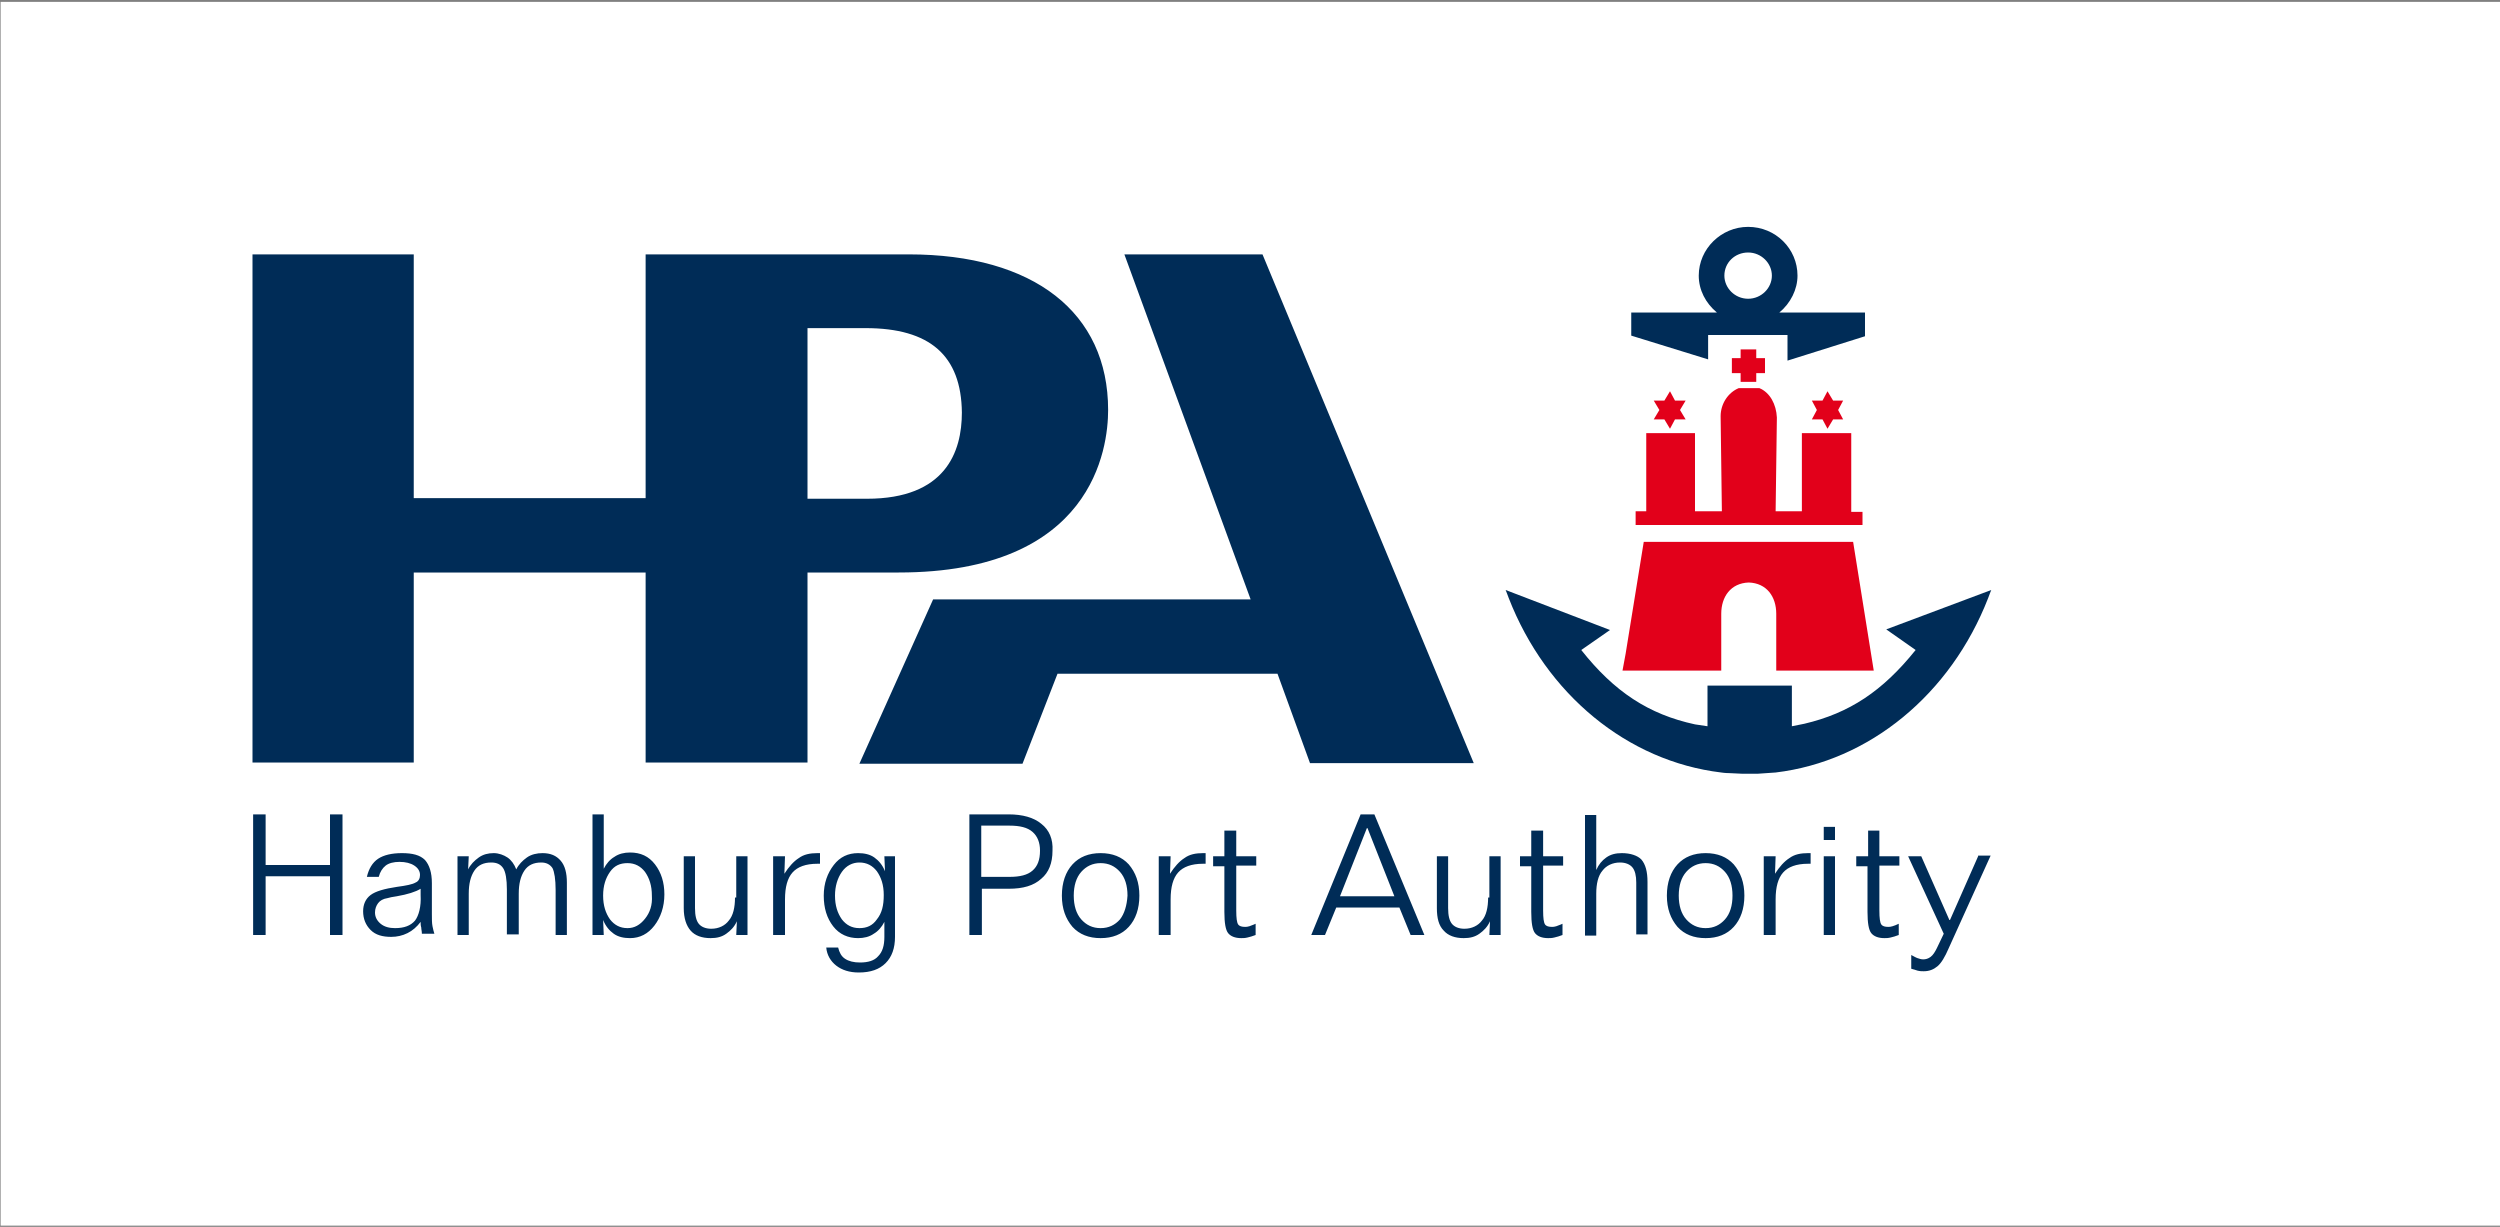 <?xml version="1.0" encoding="utf-8"?>
<!-- Generator: Adobe Illustrator 25.0.0, SVG Export Plug-In . SVG Version: 6.00 Build 0)  -->
<svg version="1.1" id="Ebene_1" xmlns="http://www.w3.org/2000/svg" xmlns:xlink="http://www.w3.org/1999/xlink" x="0px" y="0px"
	 viewBox="0 0 400 196.3" style="enable-background:new 0 0 400 196.3;" xml:space="preserve">
<rect x="0" y="0" width="400" height="196.3" fill="#808080" stroke="none"/>
<style type="text/css">
	.st0{fill:#FFFFFF;}
	.st1{clip-path:url(#SVGID_2_);fill:#002C57;}
	.st2{clip-path:url(#SVGID_2_);fill:#21085E;}
	.st3{clip-path:url(#SVGID_2_);fill:#E2001A;}
</style>
<rect x="0.1" y="0.3" class="st0" width="399.9" height="195.8"/>
<g>
	<defs>
		<rect id="SVGID_1_" width="400" height="196.3"/>
	</defs>
	<clipPath id="SVGID_2_">
		<use xlink:href="#SVGID_1_"  style="overflow:visible;"/>
	</clipPath>
	<path class="st1" d="M52.8,138.4H42.5v-8.1h-2v19.3h2v-9.4h10.3v9.4h2v-19.3h-2V138.4 M69.2,148.2c-0.1-0.5-0.1-1.1-0.1-1.9v-5
		c0-1.7-0.4-2.9-1.1-3.7c-0.8-0.8-2-1.1-3.7-1.1c-1.6,0-2.9,0.3-3.8,0.9c-0.9,0.6-1.5,1.6-1.8,2.9h1.9c0.2-0.8,0.6-1.4,1.1-1.8
		c0.5-0.4,1.3-0.6,2.2-0.6c1,0,1.8,0.2,2.4,0.6c0.6,0.4,0.9,0.9,0.9,1.5c0,0.5-0.2,1-0.7,1.2c-0.5,0.3-1.5,0.5-3,0.7
		c-2,0.3-3.4,0.7-4.2,1.3c-0.8,0.6-1.2,1.5-1.2,2.6c0,1.2,0.4,2.2,1.2,3c0.8,0.8,1.9,1.1,3.3,1.1c0.9,0,1.8-0.2,2.6-0.6
		c0.8-0.4,1.5-1,2.1-1.8c0,0.3,0,0.6,0.1,0.9c0,0.3,0.1,0.6,0.1,1h2C69.4,149.1,69.3,148.7,69.2,148.2 M66.4,147.3
		c-0.7,0.8-1.7,1.2-3.2,1.2c-0.9,0-1.7-0.2-2.3-0.7c-0.6-0.5-0.9-1.1-0.9-1.8c0-0.6,0.2-1.1,0.5-1.5c0.3-0.4,0.8-0.7,1.5-0.8
		c0.3-0.1,0.8-0.2,1.5-0.3c1.7-0.3,3-0.7,3.8-1.2c0,0.1,0,0.3,0,0.4c0,0.2,0,0.4,0,0.6C67.4,145.1,67,146.5,66.4,147.3 M86.8,136.5
		c-0.9,0-1.8,0.2-2.5,0.7c-0.7,0.5-1.3,1.1-1.7,1.9c-0.3-0.8-0.8-1.5-1.4-1.9c-0.6-0.4-1.4-0.7-2.2-0.7c-0.9,0-1.7,0.2-2.4,0.7
		c-0.7,0.5-1.3,1.1-1.7,1.9l0.1-2.1h-1.8v12.6h1.8V143c0-1.6,0.3-2.8,0.9-3.7c0.6-0.9,1.5-1.3,2.7-1.3c0.9,0,1.5,0.3,1.9,0.9
		c0.4,0.6,0.6,1.8,0.6,3.4v7.2H83V143c0-1.6,0.3-2.8,0.9-3.7c0.6-0.9,1.5-1.3,2.7-1.3c0.8,0,1.4,0.3,1.8,0.9
		c0.3,0.6,0.5,1.8,0.5,3.5v7.2h1.8v-8.4c0-1.5-0.3-2.7-1-3.5C89,136.9,88.1,136.5,86.8,136.5 M104.8,138.3c-1-1.3-2.3-1.9-4-1.9
		c-0.9,0-1.8,0.2-2.5,0.7c-0.7,0.4-1.3,1.1-1.7,1.9l0-8.7h-1.8v19.3h1.8l-0.1-2.4c0.4,1,1,1.7,1.7,2.2c0.7,0.5,1.6,0.7,2.6,0.7
		c1.6,0,2.9-0.7,3.9-2c1-1.3,1.6-3,1.6-5C106.3,141.2,105.8,139.6,104.8,138.3 M103.2,147c-0.8,1-1.7,1.5-2.8,1.5
		c-1.2,0-2.1-0.5-2.8-1.4c-0.7-1-1.1-2.2-1.1-3.8c0-1.6,0.4-2.8,1.1-3.8c0.7-1,1.6-1.4,2.8-1.4c1.2,0,2.1,0.5,2.8,1.4
		c0.7,1,1.1,2.2,1.1,3.8C104.4,144.8,104,146,103.2,147 M117.6,143.6c0,1.6-0.3,2.9-1,3.7c-0.6,0.8-1.6,1.3-2.8,1.3
		c-0.9,0-1.6-0.3-2-0.8c-0.4-0.5-0.6-1.3-0.6-2.5V137h-1.8v8.3c0,1.6,0.4,2.8,1.1,3.6c0.7,0.8,1.8,1.2,3.2,1.2c1,0,1.8-0.2,2.5-0.7
		c0.7-0.5,1.3-1.1,1.7-2l-0.1,2.2h1.8V137h-1.8V143.6z M127.8,137.3c-0.8,0.5-1.6,1.4-2.3,2.5l0.1-2.8h-1.9v12.6h1.9v-5.7
		c0-2,0.4-3.4,1.2-4.3c0.8-0.9,2.1-1.4,4-1.4h0.4v-1.7h-0.4C129.6,136.5,128.6,136.7,127.8,137.3 M141.5,137l0.1,2.4
		c-0.4-1-1-1.7-1.7-2.2c-0.7-0.5-1.6-0.7-2.6-0.7c-1.6,0-2.9,0.6-3.9,1.9c-1,1.3-1.6,2.9-1.6,4.9c0,2,0.5,3.6,1.5,4.9
		c1,1.3,2.4,1.9,4,1.9c0.9,0,1.8-0.2,2.5-0.7c0.7-0.4,1.3-1.1,1.7-1.9l0,2.4c0,1.4-0.3,2.4-1,3.1c-0.6,0.7-1.6,1-2.9,1
		c-1,0-1.8-0.2-2.4-0.6c-0.6-0.4-0.9-1-1.1-1.8h-1.9c0.1,1.2,0.7,2.2,1.6,2.9c0.9,0.7,2.1,1.1,3.6,1.1c1.9,0,3.3-0.5,4.3-1.5
		c1-1,1.5-2.4,1.5-4.2V137H141.5z M140.3,147.1c-0.7,1-1.6,1.4-2.8,1.4c-1.2,0-2.1-0.5-2.8-1.4c-0.7-1-1.1-2.2-1.1-3.8
		c0-1.5,0.4-2.8,1.1-3.8c0.7-1,1.7-1.5,2.8-1.5c1.2,0,2.1,0.5,2.8,1.4c0.7,1,1.1,2.2,1.1,3.8C141.4,144.9,141.1,146.1,140.3,147.1
		 M166.6,131.8c-1.2-1-3-1.5-5.2-1.5h-6.3v19.3h2v-7.4h4.3c2.3,0,4-0.5,5.2-1.6c1.2-1,1.8-2.5,1.8-4.5
		C168.5,134.3,167.9,132.8,166.6,131.8 M165.2,139.3c-0.8,0.7-2,1-3.7,1h-4.5v-8.2h4.5c1.7,0,2.9,0.3,3.7,1c0.8,0.7,1.2,1.7,1.2,3
		C166.4,137.6,166,138.6,165.2,139.3 M180.6,138.3c-1.1-1.2-2.6-1.8-4.5-1.8c-1.9,0-3.4,0.6-4.5,1.8c-1.1,1.2-1.7,2.9-1.7,5
		c0,2.1,0.6,3.7,1.7,5c1.1,1.2,2.6,1.8,4.5,1.8c1.9,0,3.4-0.6,4.5-1.8c1.1-1.2,1.7-2.9,1.7-5C182.3,141.2,181.7,139.6,180.6,138.3
		 M179.2,147.1c-0.8,0.9-1.8,1.4-3.1,1.4c-1.3,0-2.3-0.5-3.1-1.4c-0.8-0.9-1.2-2.2-1.2-3.8c0-1.6,0.4-2.9,1.2-3.8
		c0.8-0.9,1.8-1.4,3.1-1.4c1.3,0,2.3,0.5,3.1,1.4c0.8,0.9,1.2,2.2,1.2,3.8C180.3,144.9,179.9,146.2,179.2,147.1 M189.5,137.3
		c-0.8,0.5-1.6,1.4-2.3,2.5l0.1-2.8h-1.9v12.6h1.9v-5.7c0-2,0.4-3.4,1.2-4.3c0.8-0.9,2.1-1.4,4-1.4h0.4v-1.7h-0.4
		C191.3,136.5,190.3,136.7,189.5,137.3 M197.7,132.9h-1.8v4.1h-1.8v1.6h1.8v7.3c0,1.8,0.2,2.9,0.6,3.4c0.4,0.5,1.1,0.8,2.1,0.8
		c0.3,0,0.6,0,1-0.1c0.4-0.1,0.8-0.2,1.3-0.4v-1.8c-0.4,0.2-0.8,0.3-1,0.4c-0.3,0.1-0.5,0.1-0.7,0.1c-0.5,0-0.9-0.1-1.1-0.4
		c-0.2-0.3-0.3-1-0.3-2.2v-7.2h3.2V137h-3.2V132.9z M219.9,130.3h-2.2l-7.9,19.3h2.2l1.8-4.4h10.1l1.8,4.4h2.2L219.9,130.3z
		 M214.4,143.4l4.3-10.9h0.1l4.3,10.9H214.4z M238.1,143.6c0,1.6-0.3,2.9-1,3.7c-0.6,0.8-1.6,1.3-2.8,1.3c-0.9,0-1.6-0.3-2-0.8
		c-0.4-0.5-0.6-1.3-0.6-2.5V137h-1.8v8.3c0,1.6,0.3,2.8,1.1,3.6c0.7,0.8,1.8,1.2,3.2,1.2c1,0,1.8-0.2,2.5-0.7c0.7-0.5,1.3-1.1,1.7-2
		l-0.1,2.2h1.8V137h-1.8V143.6z M246.9,132.9H245v4.1h-1.8v1.6h1.8v7.3c0,1.8,0.2,2.9,0.6,3.4c0.4,0.5,1.1,0.8,2.1,0.8
		c0.3,0,0.6,0,1-0.1c0.4-0.1,0.8-0.2,1.3-0.4v-1.8c-0.4,0.2-0.8,0.3-1,0.4c-0.3,0.1-0.5,0.1-0.7,0.1c-0.5,0-0.9-0.1-1.1-0.4
		c-0.2-0.3-0.3-1-0.3-2.2v-7.2h3.2V137h-3.2V132.9z M259.5,136.5c-1,0-1.8,0.2-2.5,0.7c-0.7,0.5-1.2,1.1-1.6,2l0-8.8h-1.8v19.3h1.8
		V143c0-1.6,0.3-2.9,1-3.7c0.6-0.8,1.6-1.3,2.8-1.3c0.9,0,1.6,0.3,2,0.8c0.4,0.5,0.6,1.3,0.6,2.4v8.3h1.8v-8.4c0-1.6-0.3-2.8-1-3.6
		C262,136.9,260.9,136.5,259.5,136.5 M277.4,138.3c-1.1-1.2-2.6-1.8-4.5-1.8c-1.9,0-3.4,0.6-4.5,1.8c-1.1,1.2-1.7,2.9-1.7,5
		c0,2.1,0.6,3.7,1.7,5c1.1,1.2,2.6,1.8,4.5,1.8c1.9,0,3.4-0.6,4.5-1.8c1.1-1.2,1.7-2.9,1.7-5C279.1,141.2,278.5,139.6,277.4,138.3
		 M276,147.1c-0.8,0.9-1.8,1.4-3.1,1.4c-1.3,0-2.3-0.5-3.1-1.4c-0.8-0.9-1.2-2.2-1.2-3.8c0-1.6,0.4-2.9,1.2-3.8
		c0.8-0.9,1.8-1.4,3.1-1.4c1.3,0,2.3,0.5,3.1,1.4c0.8,0.9,1.2,2.2,1.2,3.8C277.2,144.9,276.8,146.2,276,147.1 M286.3,137.3
		c-0.8,0.5-1.6,1.4-2.3,2.5l0.1-2.8h-1.9v12.6h1.9v-5.7c0-2,0.4-3.4,1.2-4.3c0.8-0.9,2.1-1.4,4-1.4h0.4v-1.7h-0.4
		C288.1,136.5,287.1,136.7,286.3,137.3 M291.8,134.4h1.8v-2.1h-1.8V134.4z M291.8,149.6h1.8V137h-1.8V149.6z M300.7,132.9h-1.8v4.1
		H297v1.6h1.8v7.3c0,1.8,0.2,2.9,0.6,3.4c0.4,0.5,1.1,0.8,2.1,0.8c0.3,0,0.6,0,1-0.1c0.4-0.1,0.8-0.2,1.3-0.4v-1.8
		c-0.4,0.2-0.7,0.3-1,0.4c-0.3,0.1-0.5,0.1-0.7,0.1c-0.5,0-0.9-0.1-1.1-0.4c-0.2-0.3-0.3-1-0.3-2.2v-7.2h3.2V137h-3.2V132.9z
		 M316.5,137l-4.5,10.2h-0.1l-4.5-10.2h-2.1l5.7,12.4l-1.1,2.3c-0.3,0.6-0.6,1.1-1,1.4c-0.4,0.3-0.8,0.4-1.2,0.4
		c-0.3,0-0.6-0.1-0.9-0.2c-0.3-0.1-0.6-0.3-1-0.5v2.2c0.4,0.1,0.7,0.2,1,0.3c0.4,0.1,0.7,0.1,1,0.1c0.9,0,1.6-0.3,2.2-0.8
		c0.6-0.5,1.2-1.5,1.8-2.9l6.7-14.8H316.5z M202,40.7h-22.1l20.2,55.2h-50.8l-11.8,26.3h26.1l5.6-14.4h35.2l5.2,14.3h26.2L202,40.7z
		 M145.4,40.7h-42.1v39H66.2v-39H40.4V122h25.8V91.6h37.1V122h25.9V91.6h14.6c31.1,0,33.5-19.9,33.5-26
		C177.3,50,165.4,40.7,145.4,40.7 M138.7,79.8h-9.5V52.5h9.3c10.3,0,15.3,4.4,15.4,13.5v0C153.9,72.3,151.3,79.8,138.7,79.8
		 M284.7,50c1.8-1.5,2.9-3.7,2.9-5.9c0-4.3-3.5-7.8-7.9-7.8c-4.3,0-7.9,3.5-7.9,7.8c0,2.3,1.1,4.4,2.9,5.9H261v3.7l12.3,3.8v-3.9
		H286v4.1l12.4-3.9V50H284.7z M279.7,47.8c-2.1,0-3.8-1.7-3.8-3.7c0-2.1,1.7-3.7,3.8-3.7c2.1,0,3.8,1.7,3.8,3.7
		C283.5,46.1,281.8,47.8,279.7,47.8 M301.8,100.7l4.7,3.3c-5.3,6.6-10.6,10.1-17.8,11.8l-2,0.4v-6.5l-13.5,0v6.5l-2-0.3
		c-7.4-1.6-12.9-5.2-18.2-11.9l4.6-3.2l-16.7-6.4l0.2,0.5l0.3,0.8c6,15.4,19,26.1,34,27.9c0,0,0.6,0.1,1.3,0.1c0,0,1.9,0.1,2.1,0.1
		c0,0,0.9,0,0.9,0c0,0,1.5,0,1.5,0l2.9-0.2c15-1.8,28-12.5,34-27.9l0.3-0.8l0.2-0.5L301.8,100.7z"/>
	<path class="st2" d="M278.2,123.8L278.2,123.8C278.2,123.7,278.2,123.7,278.2,123.8L278.2,123.8"/>
	<polyline class="st2" points="277.9,123.7 277.9,123.7 277.9,123.7 277.9,123.7 	"/>
	<path class="st3" d="M291.6,67.1l0.8,1.5l0.9-1.5h1.6l-0.8-1.5l0.8-1.5h-1.6l-0.9-1.5l-0.8,1.5h-1.7l0.8,1.5l-0.8,1.5H291.6
		 M278.5,61.1h2.5v-1.4h1.4v-2.4H281v-1.4h-2.5v1.4h-1.4v2.4h1.4V61.1z M266.3,67.1l0.9,1.5l0.8-1.5h1.7l-0.9-1.5l0.9-1.5H268
		l-0.8-1.5l-0.9,1.5h-1.7l0.9,1.5l-0.9,1.5H266.3z M296.5,86.7H263l-2.9,17.9l-0.5,2.7h15.8l0-9.1c0-2.7,1.5-4.9,4.4-5
		c2.9,0.1,4.4,2.3,4.4,5l0,9.1h15.6L296.5,86.7z M297.9,81.9h-1.7V69.3h-7.9v12.5h-4.2l0.2-15c-0.1-2.1-1.1-4-2.8-4.7h-3.3
		c-1.7,0.7-2.9,2.5-2.9,4.5l0.2,15.2h-4.3V69.3h-7.8v12.5h-1.7V84h36.3V81.9z"/>
</g>
</svg>
